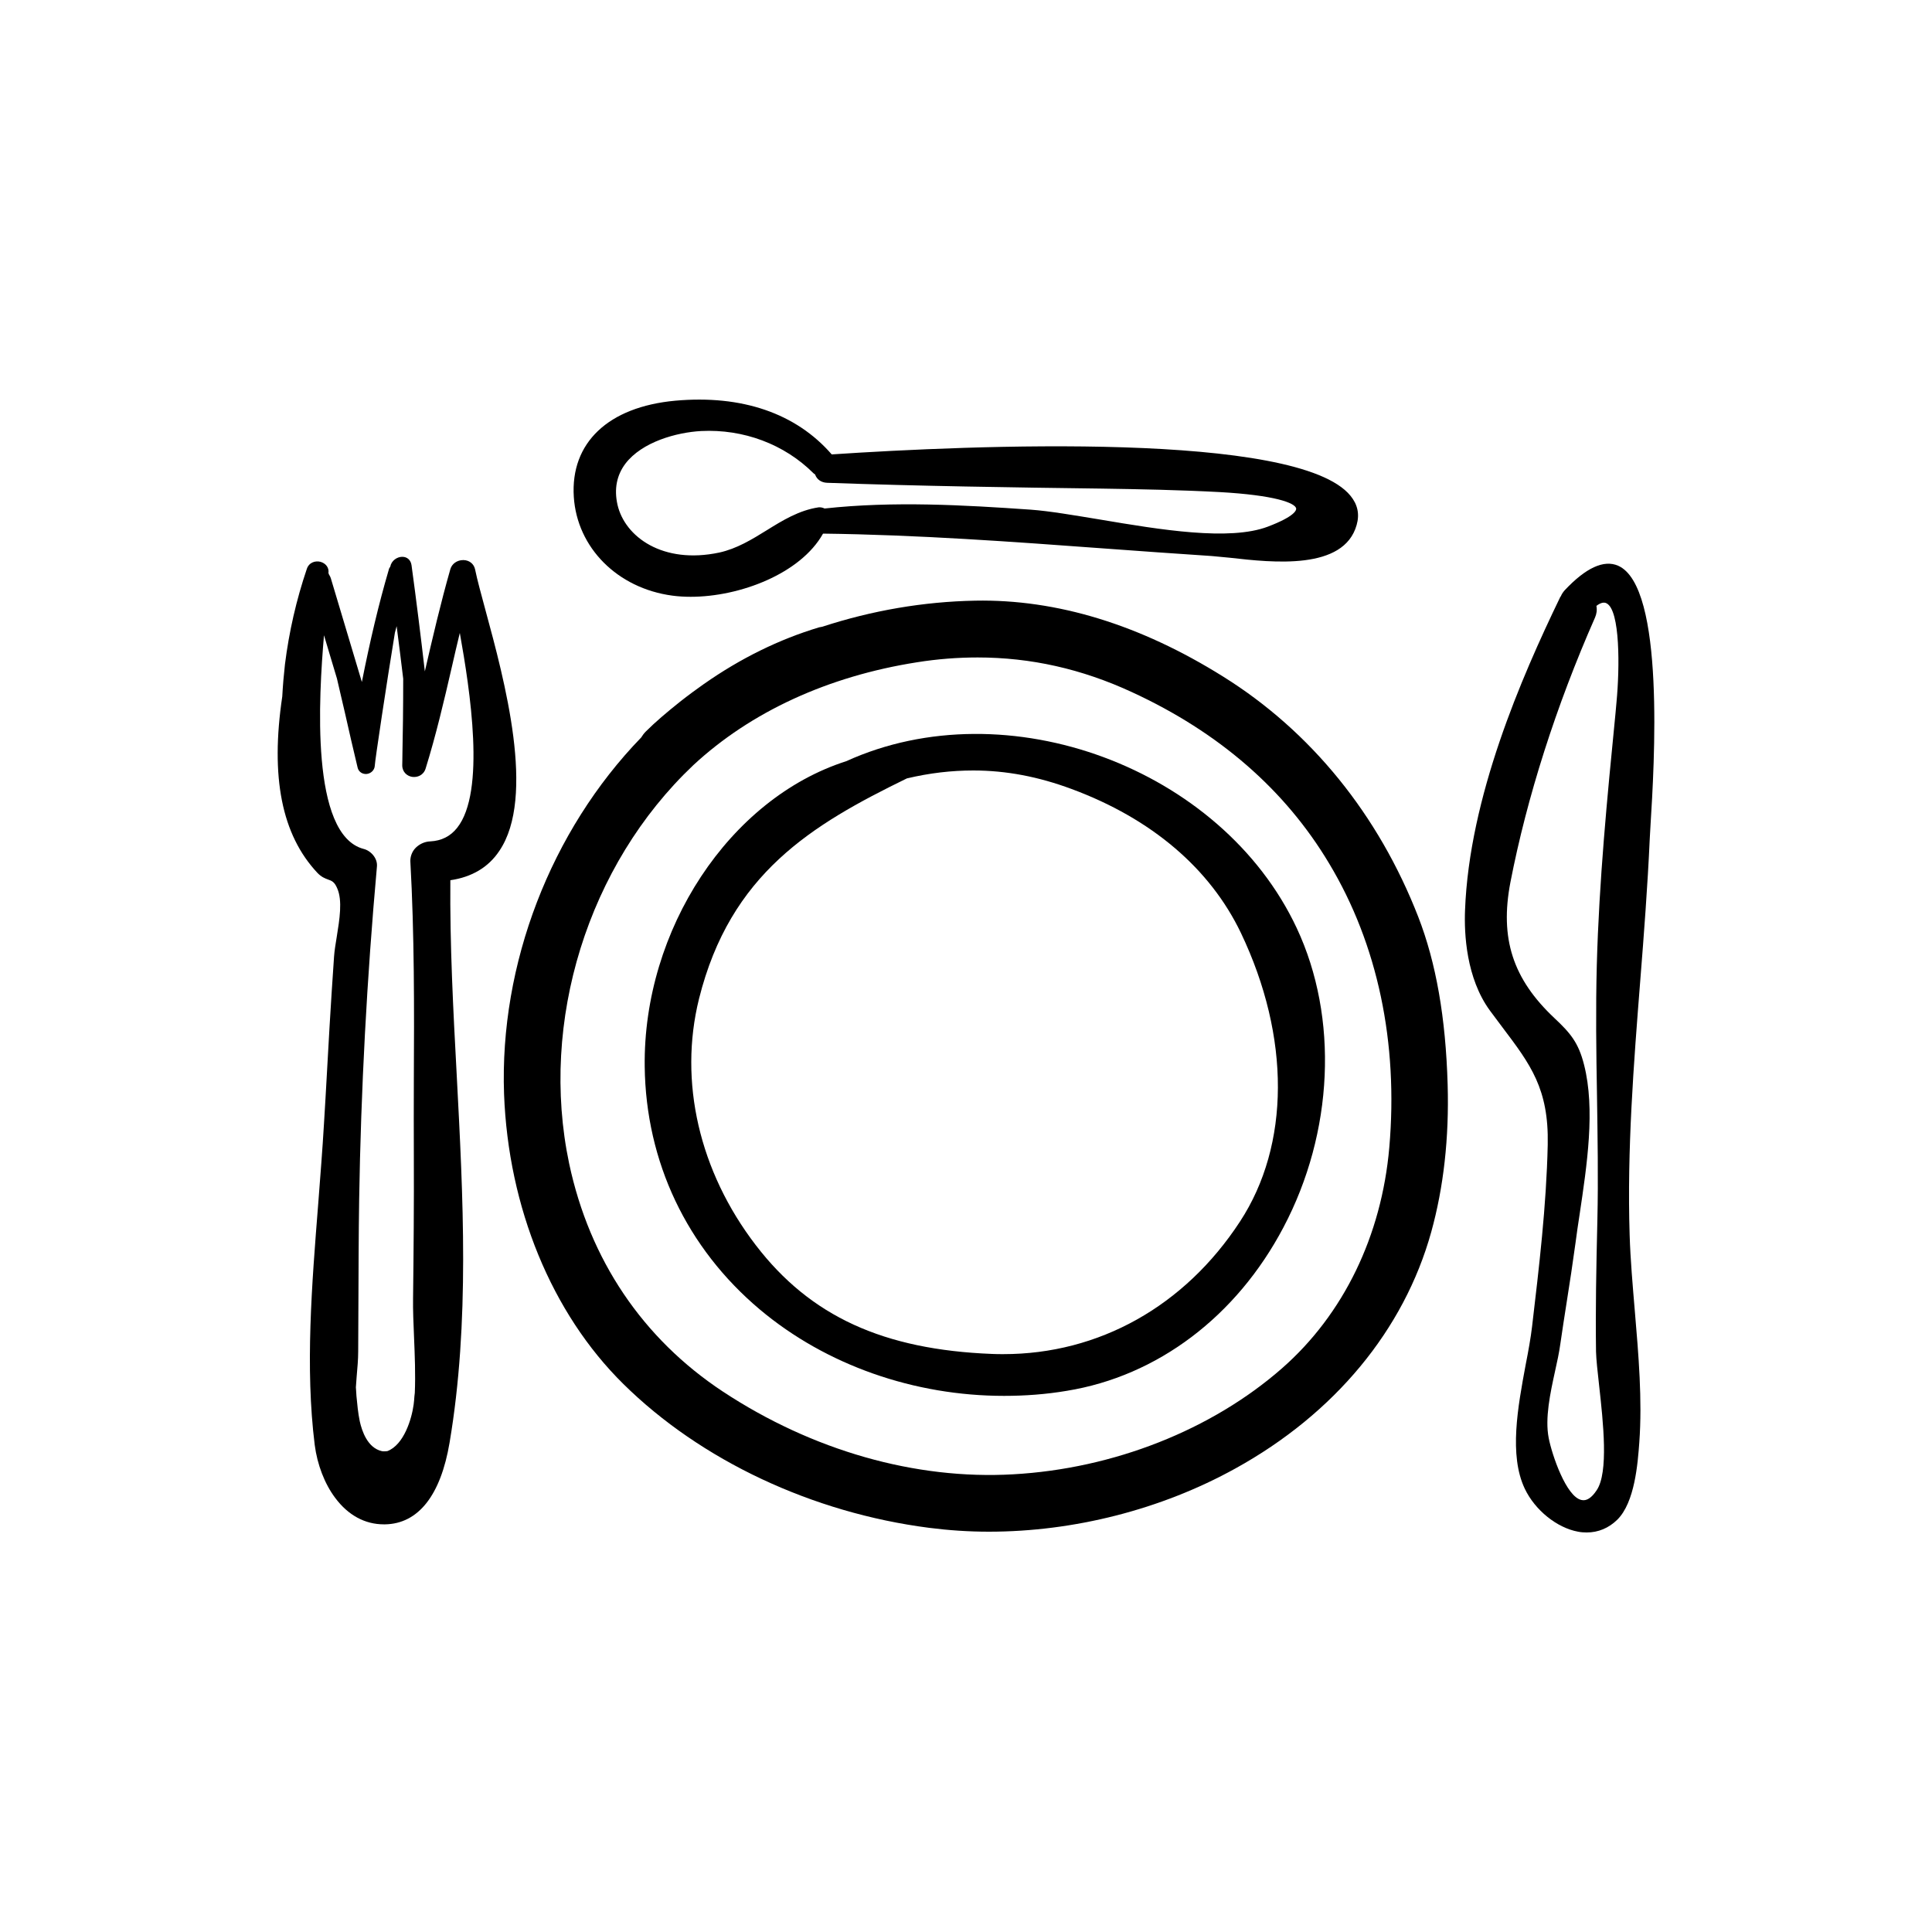 <?xml version="1.0" encoding="utf-8"?>
<!-- Generator: Adobe Illustrator 26.5.0, SVG Export Plug-In . SVG Version: 6.00 Build 0)  -->
<svg version="1.1" xmlns="http://www.w3.org/2000/svg" xmlns:xlink="http://www.w3.org/1999/xlink" x="0px" y="0px"
	 viewBox="0 0 100 100" style="enable-background:new 0 0 100 100;" xml:space="preserve">
<style type="text/css">
	.st0{fill:#FFFFFF;}
	.st1{fill:#F2F2F2;}
	.st2{fill:#221F20;}
</style>
<g id="Layer_1">
</g>
<g id="Layer_2">
	<g>
		<path d="M63.31,35.02L63.31,35.02c-4.3-2.69-8.61-4.01-12.83-3.93c-2.68,0.05-5.35,0.51-7.92,1.35l-0.05,0.01
			c-0.04,0.01-0.07,0.01-0.11,0.02c-2.07,0.62-4.08,1.61-5.96,2.93l-0.03,0.02c-0.34,0.24-0.78,0.56-1.21,0.9
			c-0.69,0.55-1.28,1.05-1.78,1.55c-0.09,0.09-0.17,0.2-0.23,0.3c-4.69,4.84-7.34,11.74-7.1,18.46c0.22,5.88,2.47,11.35,6.17,15
			c4.01,3.96,9.78,6.67,15.83,7.45c1.02,0.13,2.05,0.2,3.1,0.2c4.38,0,8.9-1.14,12.75-3.27c5.13-2.83,8.73-7.17,10.14-12.24
			c0.64-2.31,0.93-4.87,0.85-7.63c-0.1-3.47-0.6-6.31-1.52-8.68C71.35,42.17,67.86,37.86,63.31,35.02z M71.91,59.39
			c-0.4,4.58-2.37,8.64-5.55,11.43c-3.64,3.19-8.72,5.2-13.92,5.49c-5.06,0.29-10.39-1.23-15.02-4.28c-4.15-2.74-6.9-6.82-7.96-11.8
			c-1.55-7.36,0.97-15.46,6.42-20.62c2.98-2.77,6.99-4.61,11.58-5.33c1.06-0.17,2.11-0.25,3.14-0.25c2.75,0,5.39,0.59,8,1.8
			c4.49,2.07,7.92,5.05,10.2,8.87C71.31,48.88,72.38,53.97,71.91,59.39z"/>
		<path d="M25.13,31.59c-0.23-0.85-0.43-1.58-0.54-2.12C24.53,29.19,24.3,29,24,28.99c-0.01,0-0.02,0-0.03,0
			c-0.31,0-0.58,0.19-0.66,0.47c-0.5,1.75-0.92,3.55-1.32,5.29c-0.21-1.81-0.44-3.67-0.69-5.5c-0.04-0.26-0.22-0.43-0.48-0.43
			c0,0,0,0,0,0c-0.26,0-0.56,0.19-0.62,0.51c-0.04,0.05-0.07,0.11-0.08,0.17c-0.52,1.77-0.97,3.68-1.39,5.8l-1.61-5.38
			c-0.02-0.06-0.05-0.12-0.09-0.18L17,29.66c0.04-0.27-0.13-0.5-0.41-0.58c-0.27-0.07-0.6,0.03-0.71,0.37
			c-0.54,1.59-0.92,3.25-1.13,4.93c-0.06,0.53-0.11,1.1-0.14,1.67c-0.62,4.17-0.03,7.16,1.82,9.13c0.2,0.21,0.38,0.28,0.54,0.34
			c0.2,0.07,0.34,0.12,0.48,0.45c0.29,0.64,0.12,1.64-0.02,2.52c-0.06,0.37-0.12,0.72-0.14,1.03c-0.17,2.43-0.31,4.9-0.44,7.29
			l-0.08,1.34c-0.08,1.36-0.19,2.73-0.3,4.17c-0.33,4.17-0.68,8.47-0.18,12.47c0.13,1.01,0.51,2.01,1.06,2.74
			c0.67,0.9,1.54,1.37,2.52,1.37c0.02,0,0.04,0,0.06,0c1.72-0.03,2.88-1.5,3.34-4.23c1.05-6.22,0.7-12.73,0.37-19.02
			c-0.18-3.33-0.36-6.76-0.33-10.09c1.11-0.16,1.97-0.67,2.53-1.51C27.75,41.25,26.11,35.2,25.13,31.59z M21.24,44.59
			c0.21,3.77,0.2,7.62,0.18,11.33c0,1.31-0.01,2.62,0,3.94c0.01,2.4-0.01,4.87-0.04,7.34c-0.01,0.6,0.02,1.28,0.05,2
			c0.04,0.96,0.08,1.95,0.04,2.9l-0.02,0.17c-0.01,0.14-0.02,0.29-0.04,0.43c-0.1,0.74-0.5,2.08-1.36,2.41
			c-0.1,0.01-0.2,0.02-0.29,0c-0.74-0.17-1.03-1.05-1.14-1.55c-0.09-0.43-0.13-0.89-0.17-1.3c-0.01-0.11-0.01-0.21-0.02-0.32
			l-0.01-0.13c0.01-0.18,0.03-0.37,0.04-0.55c0.04-0.46,0.08-0.9,0.08-1.31c0-0.73,0.01-1.46,0.01-2.2
			c0.01-1.85,0.01-3.77,0.04-5.66c0.09-5.66,0.4-11.46,0.92-17.24c0.04-0.43-0.32-0.82-0.69-0.91c-2.77-0.73-2.32-7.89-2.05-11.06
			c0.22,0.75,0.45,1.5,0.67,2.24c0.14,0.59,0.27,1.18,0.41,1.76c0.21,0.93,0.43,1.9,0.66,2.85c0.05,0.22,0.25,0.35,0.47,0.33
			c0.2-0.02,0.41-0.18,0.42-0.44c0-0.19,0.61-4.26,1.04-6.87c0.03-0.11,0.06-0.23,0.09-0.34c0.12,0.91,0.23,1.82,0.34,2.72
			c0,1.49-0.02,2.97-0.04,3.85c0,0.3-0.01,0.52-0.01,0.63c0,0.36,0.26,0.56,0.51,0.6c0.27,0.04,0.59-0.08,0.7-0.43
			c0.54-1.74,0.96-3.53,1.36-5.27c0.13-0.58,0.27-1.17,0.41-1.75c0.53,2.97,1.35,8.22-0.14,10.09c-0.35,0.44-0.81,0.67-1.39,0.7
			c-0.3,0.01-0.59,0.15-0.79,0.37C21.32,44.1,21.23,44.35,21.24,44.59z"/>
		<path d="M83.75,29.28c-0.74-0.32-1.67,0.11-2.76,1.27l0,0c-0.09,0.1-0.16,0.21-0.2,0.31c-0.01,0.02-0.04,0.04-0.05,0.08
			c-2,4.14-4.69,10.32-4.91,16.17c-0.05,1.22,0.06,3.52,1.29,5.2c0.23,0.31,0.44,0.59,0.65,0.87c1.45,1.92,2.4,3.18,2.34,6.07
			c-0.07,3.18-0.45,6.35-0.81,9.41c-0.07,0.59-0.19,1.26-0.33,1.97c-0.41,2.2-0.87,4.69-0.05,6.42c0.53,1.12,1.67,2.03,2.76,2.23
			c0.15,0.03,0.3,0.04,0.45,0.04c0.6,0,1.14-0.23,1.58-0.66c0.91-0.9,1.06-2.92,1.14-4c0.16-2.21-0.04-4.53-0.23-6.78
			c-0.11-1.31-0.23-2.66-0.27-3.96c-0.14-4.39,0.21-8.86,0.55-13.17c0.19-2.4,0.38-4.88,0.49-7.32c0.01-0.16,0.02-0.4,0.04-0.71
			C85.62,39.64,86.2,30.35,83.75,29.28z M82.65,49.95c-0.06,2.25-0.03,4.54,0.01,6.75c0.03,2.12,0.07,4.3,0.02,6.45
			c-0.06,2.53-0.1,4.63-0.07,6.81c0.01,0.41,0.08,1.03,0.16,1.75c0.21,1.9,0.5,4.51-0.13,5.43c-0.26,0.39-0.52,0.56-0.78,0.5
			c-0.79-0.16-1.53-2.33-1.7-3.21c-0.2-1.02,0.08-2.32,0.33-3.46c0.11-0.49,0.21-0.96,0.27-1.39c0.1-0.72,0.22-1.45,0.33-2.17
			c0.16-1.01,0.32-2.06,0.46-3.09c0.06-0.46,0.13-0.95,0.21-1.46c0.38-2.55,0.82-5.44,0.23-7.75c-0.29-1.15-0.71-1.64-1.53-2.41
			c-2.16-2.03-2.84-4.13-2.28-7.04c0.85-4.38,2.36-9.12,4.38-13.7c0.08-0.19,0.11-0.38,0.07-0.6c0.21-0.16,0.39-0.21,0.53-0.13
			c0.7,0.37,0.68,3.33,0.51,5.11l-0.05,0.56C83.18,41.36,82.77,45.57,82.65,49.95z"/>
		<path d="M43.8,39.4c-6.04,1.93-10.52,8.72-10.43,15.81c0.06,4.93,2.18,9.39,5.96,12.57c3.44,2.89,8,4.47,12.64,4.47
			c1.08,0,2.17-0.08,3.24-0.26c4.7-0.76,8.79-3.85,11.22-8.46c2.6-4.92,2.86-10.86,0.69-15.49C63.23,39.74,52.11,35.62,43.8,39.4z
			 M64.18,63.23c-2.87,4.39-7.31,6.86-12.25,6.86c-0.19,0-0.38,0-0.57-0.01c-5.64-0.22-9.42-1.95-12.24-5.63
			c-2.93-3.82-4-8.47-2.94-12.75c1.62-6.49,5.84-9.01,10.76-11.41c1.18-0.28,2.31-0.41,3.44-0.41c1.7,0,3.37,0.32,5.09,0.96
			c4.13,1.53,7.16,4.11,8.76,7.45C66.8,53.68,66.78,59.26,64.18,63.23z"/>
		<path d="M34.8,30.83c0.3,0.04,0.62,0.06,0.95,0.06c2.55,0,5.69-1.2,6.85-3.27c4.89,0.06,9.81,0.42,14.57,0.77
			c1.81,0.13,3.69,0.27,5.55,0.39c0.25,0.02,0.57,0.05,0.95,0.09c2.21,0.25,5.89,0.66,6.55-1.7c0.16-0.56,0.05-1.06-0.32-1.51
			c-2.73-3.35-19.64-2.62-26.85-2.14c-1.85-2.13-4.65-3.09-8.1-2.78c-3.47,0.32-5.43,2.18-5.25,4.98
			C29.87,28.35,31.96,30.45,34.8,30.83z M42.68,26.32c-0.1-0.05-0.21-0.07-0.31-0.06c-1.01,0.15-1.87,0.68-2.69,1.19
			c-0.76,0.47-1.54,0.95-2.45,1.15c-2.92,0.62-4.89-0.81-5.27-2.48c-0.18-0.81-0.04-1.52,0.41-2.12c0.86-1.13,2.65-1.62,3.92-1.69
			c2.19-0.11,4.31,0.68,5.82,2.19c0.02,0.02,0.05,0.04,0.08,0.06c0.09,0.26,0.32,0.42,0.63,0.43c4.78,0.17,9.58,0.24,14.22,0.3
			c1.95,0.03,4.03,0.07,6.09,0.18c2.85,0.16,3.91,0.56,3.96,0.85c0.01,0.08-0.05,0.4-1.47,0.94c-1.99,0.75-5.55,0.16-8.69-0.37
			c-1.34-0.22-2.61-0.44-3.58-0.51C49.9,26.14,46.25,25.93,42.68,26.32z"/>
	</g>
</g>
</svg>
